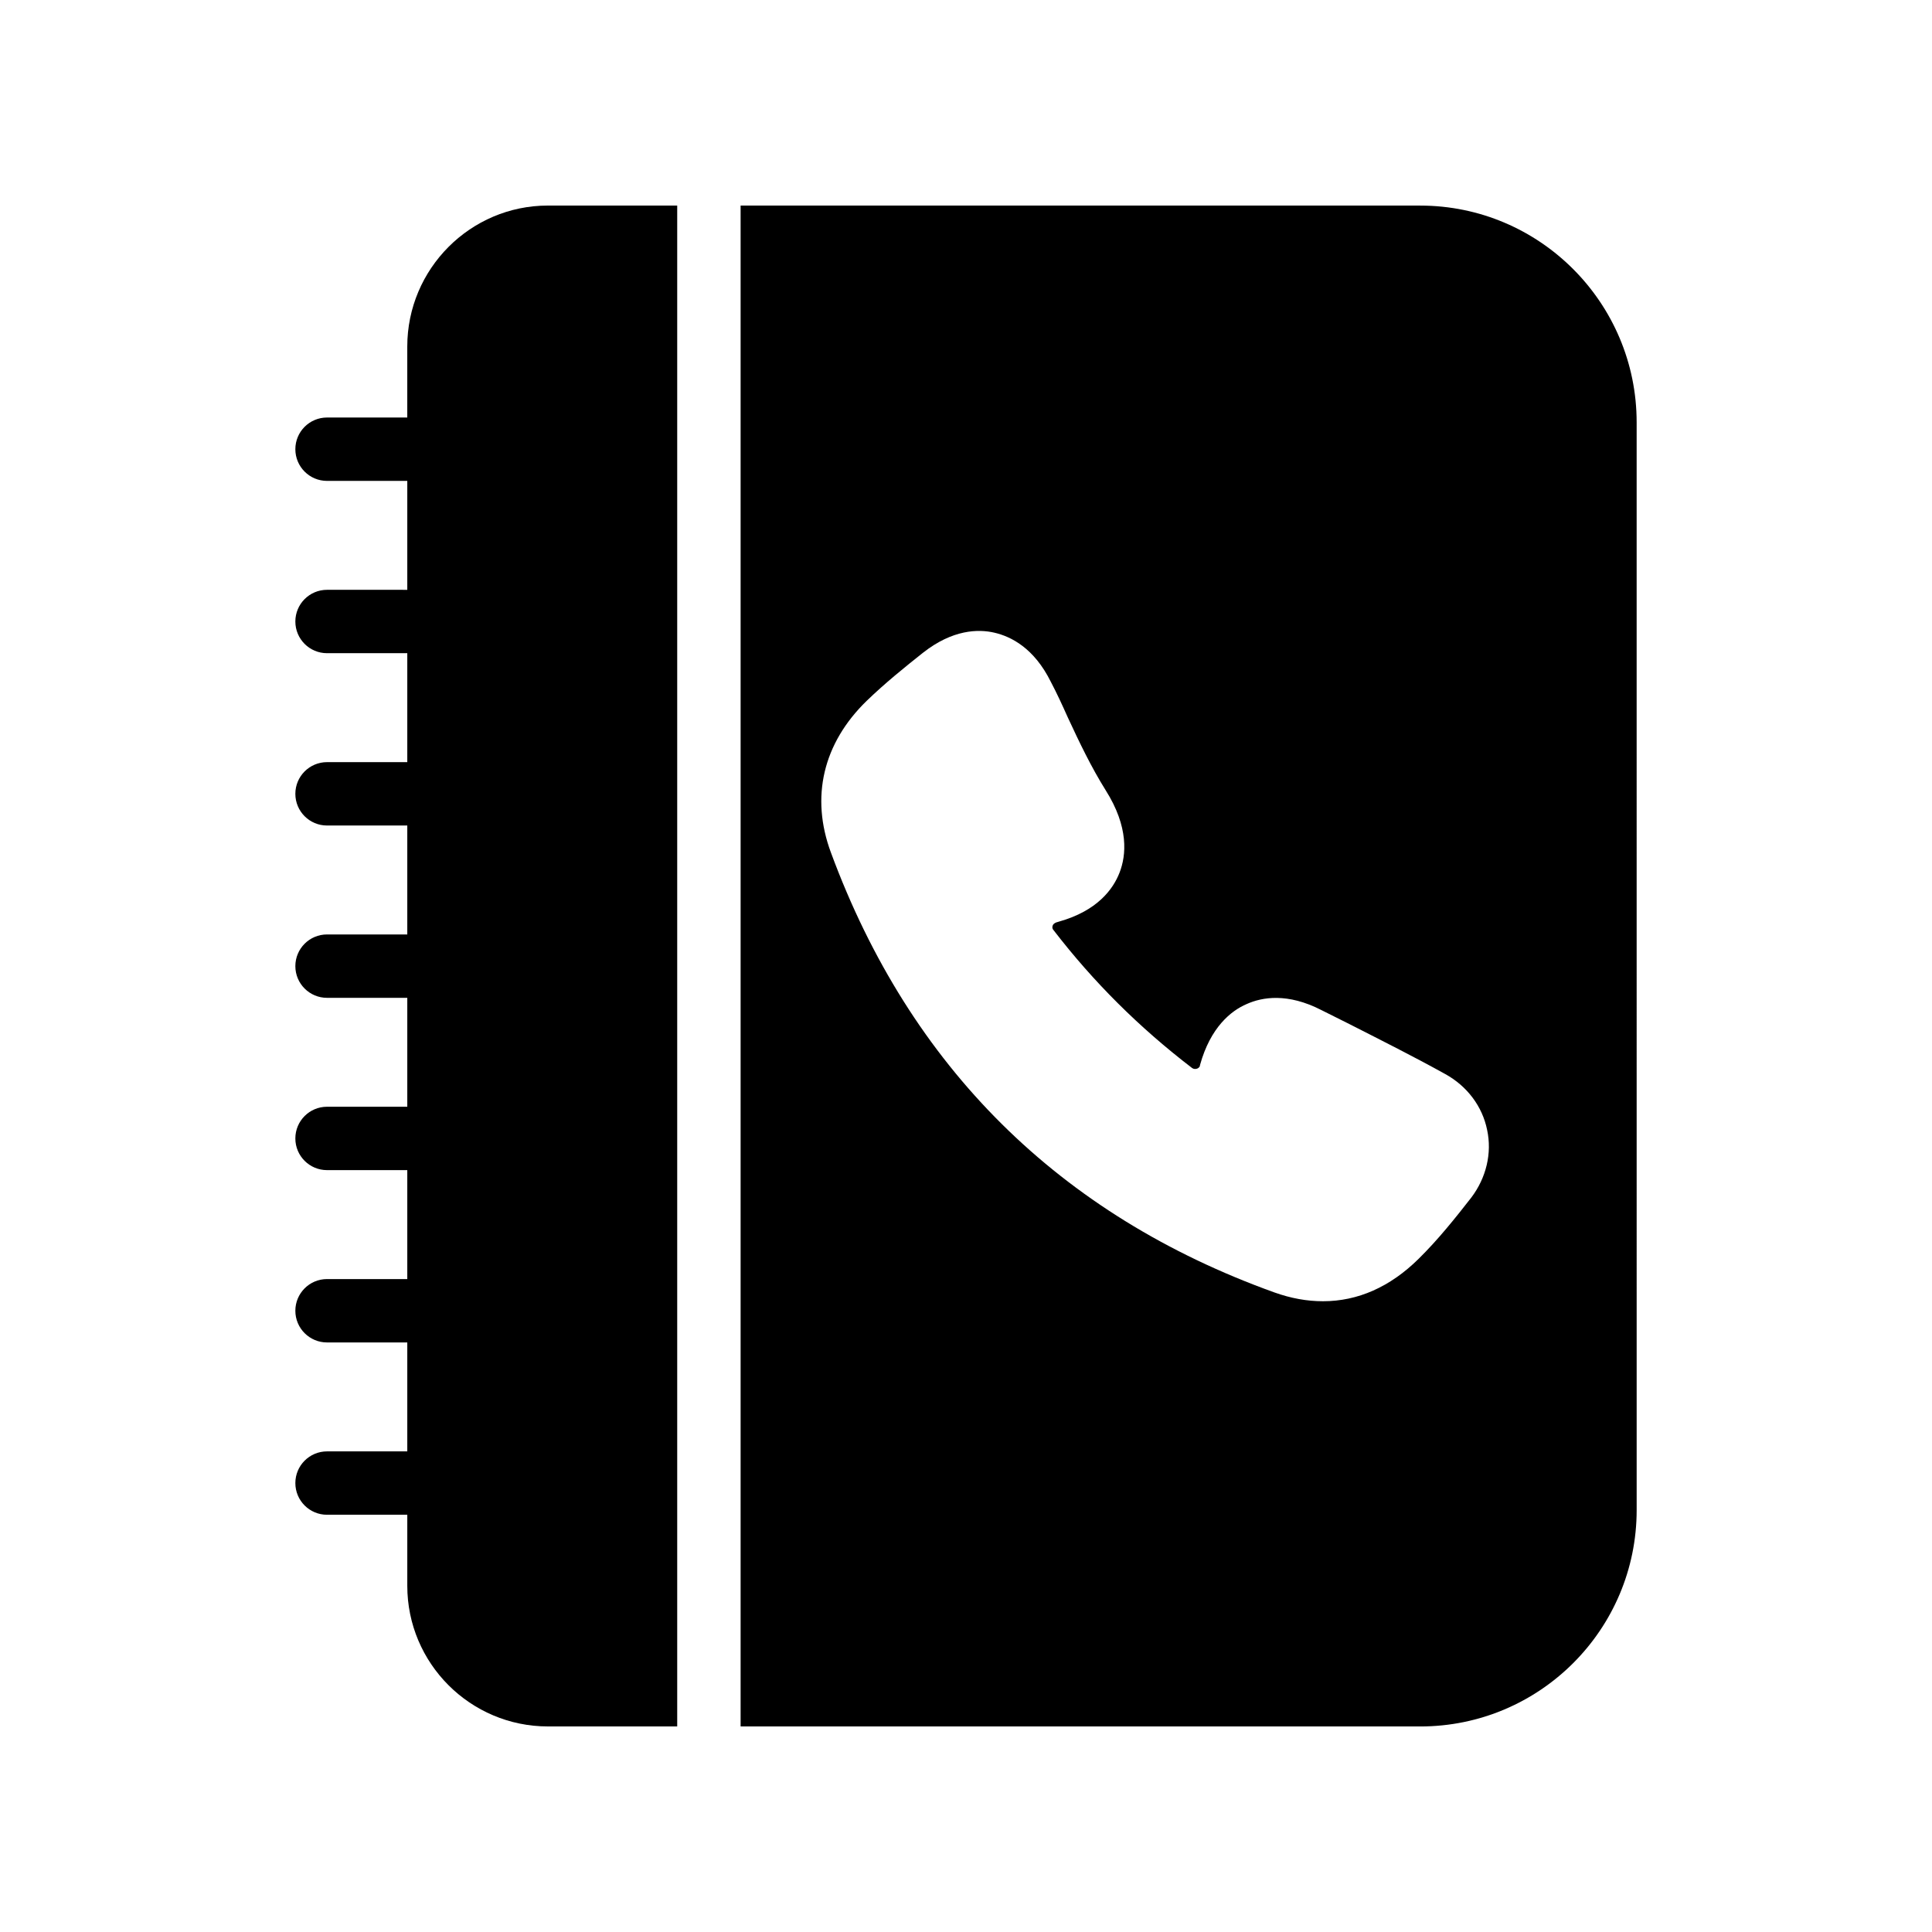 <?xml version="1.0" encoding="UTF-8"?>
<!-- Uploaded to: ICON Repo, www.iconrepo.com, Generator: ICON Repo Mixer Tools -->
<svg fill="#000000" width="800px" height="800px" version="1.1" viewBox="144 144 512 512" xmlns="http://www.w3.org/2000/svg">
 <g>
  <path d="m230.67 528.63c-4.641 0-8.398 3.754-8.398 8.398 0 4.641 3.754 8.398 8.398 8.398h21.266v18.816c-0.004 20.57 16.707 37.281 37.277 37.281h34.254v-403.05h-34.254c-20.574 0-37.281 16.793-37.281 37.367v18.805h-21.262c-4.641 0-8.398 3.758-8.398 8.398 0 4.637 3.754 8.398 8.398 8.398h21.266v28.867l-21.266-0.004c-4.641 0-8.398 3.758-8.398 8.398 0 4.637 3.754 8.398 8.398 8.398h21.266v28.871h-21.266c-4.641 0-8.398 3.758-8.398 8.398 0 4.637 3.754 8.398 8.398 8.398h21.266v28.871l-21.266-0.004c-4.641 0-8.398 3.758-8.398 8.398 0 4.637 3.754 8.398 8.398 8.398h21.266v28.867l-21.266-0.004c-4.641 0-8.398 3.758-8.398 8.398 0 4.637 3.754 8.398 8.398 8.398h21.266v28.871h-21.266c-4.641 0-8.398 3.758-8.398 8.398 0 4.637 3.754 8.398 8.398 8.398h21.266v28.867z"/>
  <path d="m520.38 198.48h-180.11v403.05h180.11c31.656 0 57.352-25.695 57.352-57.352l-0.004-288.26c0-31.656-25.695-57.434-57.352-57.434zm13.52 262.9c-4.199 5.375-8.734 11.082-13.938 16.207-7.559 7.473-16.121 11.254-25.359 11.254-4.199 0-8.48-0.758-12.93-2.352-56.93-20.488-96.48-59.703-117.47-116.55-5.457-14.695-2.098-28.969 9.488-40.219 4.871-4.703 10.074-8.902 14.945-12.762 7.809-6.129 14.609-6.297 18.895-5.289 4.367 1.008 10.496 4.031 14.945 13.016 1.594 3.023 3.023 6.129 4.449 9.32 3.191 6.887 6.297 13.352 10.078 19.398 6.215 9.824 5.457 17.297 3.695 21.832-1.68 4.367-5.879 10.16-16.121 13.016-0.168 0.086-0.336 0.086-0.586 0.168-0.672 0.25-0.926 0.586-1.008 0.84-0.254 0.672 0.082 1.09 0.168 1.176 10.664 13.855 22.754 25.863 36.777 36.609 0.504 0.336 0.922 0.254 1.258 0.168 0.336-0.086 0.586-0.336 0.754-0.586 0-0.168 0.086-0.25 0.086-0.418 2.769-9.992 8.23-14.359 12.344-16.121 4.113-1.848 10.832-3.023 19.816 1.594l7.391 3.695c8.566 4.367 17.129 8.648 25.441 13.266 5.793 3.191 9.824 8.566 11.082 14.777 1.344 6.203-0.25 12.75-4.199 17.957z"/>
 </g>
</svg>